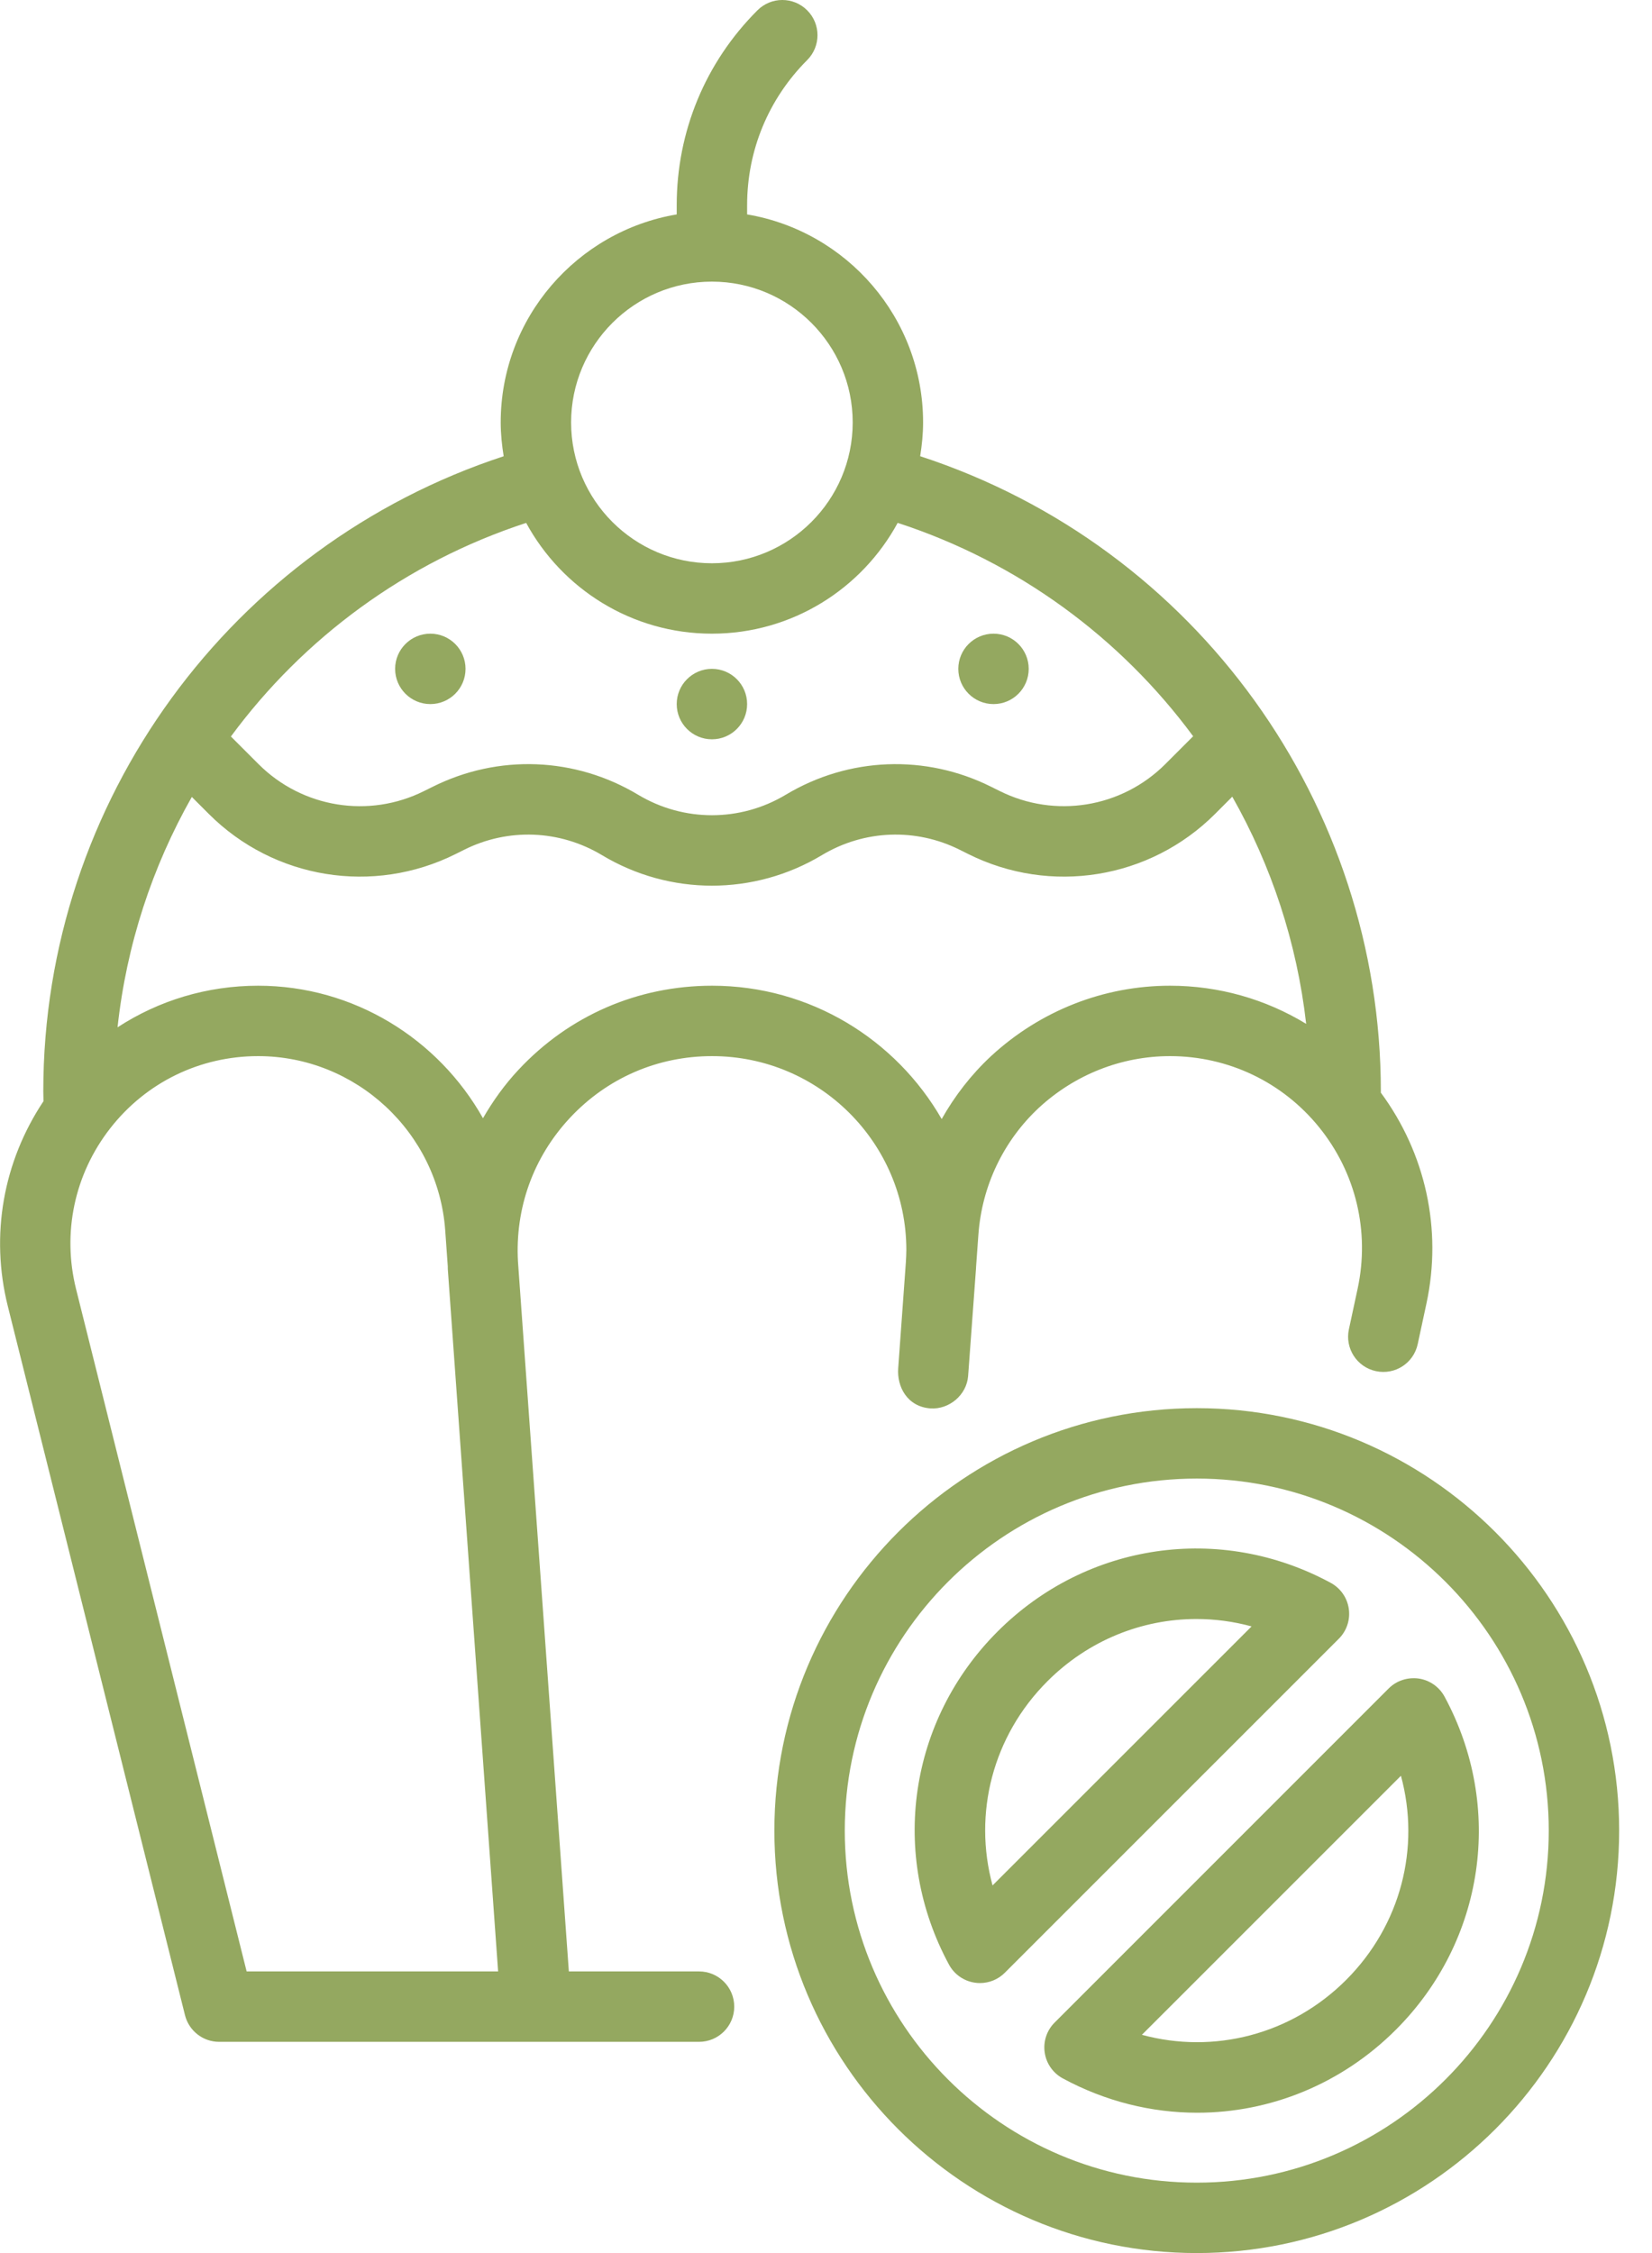 <svg width="44" height="60" viewBox="0 0 44 60" fill="none" xmlns="http://www.w3.org/2000/svg">
<g clip-path="url(#clip0_104_238)">
<path d="M18.619 52.5H15.151L13.796 33.602C13.715 32.174 14.204 30.815 15.18 29.769C16.17 28.709 17.514 28.125 18.966 28.125C21.82 28.125 24.14 30.442 24.14 33.29C24.14 33.397 24.133 33.509 24.127 33.617L23.923 36.439C23.887 36.926 24.161 37.462 24.785 37.507C25.285 37.537 25.744 37.148 25.785 36.648L25.995 33.787C25.996 33.77 25.996 33.754 25.997 33.738L26.059 32.879C26.152 31.582 26.726 30.38 27.672 29.499C28.633 28.613 29.873 28.125 31.163 28.125C32.713 28.125 34.162 28.817 35.136 30.022C36.113 31.23 36.486 32.794 36.161 34.312L35.927 35.4C35.818 35.906 36.139 36.405 36.646 36.514C37.158 36.623 37.651 36.301 37.76 35.794L37.994 34.706C38.417 32.733 37.967 30.71 36.777 29.097C36.777 29.085 36.778 29.074 36.778 29.062C36.778 21.45 31.893 14.562 24.508 12.149C24.555 11.855 24.586 11.557 24.586 11.25C24.586 8.468 22.555 6.158 19.899 5.71V5.464C19.899 4.005 20.467 2.633 21.499 1.6C21.865 1.234 21.865 0.64 21.499 0.275C21.133 -0.092 20.54 -0.092 20.174 0.275C18.787 1.661 18.024 3.504 18.024 5.464V5.71C15.368 6.158 13.336 8.468 13.336 11.25C13.336 11.557 13.368 11.856 13.415 12.15C6.169 14.526 1.153 21.325 1.153 29.062C1.153 29.149 1.157 29.237 1.158 29.326C0.087 30.934 -0.266 32.893 0.209 34.788L4.927 53.665C5.032 54.082 5.406 54.375 5.836 54.375H14.274C14.275 54.375 14.275 54.374 14.276 54.374C14.277 54.374 14.277 54.375 14.278 54.375H18.619C19.137 54.375 19.556 53.955 19.556 53.438C19.556 52.92 19.137 52.5 18.619 52.5ZM31.163 26.25C29.4 26.25 27.709 26.914 26.398 28.123C25.868 28.616 25.429 29.185 25.081 29.801C23.864 27.683 21.581 26.25 18.966 26.25C16.988 26.25 15.157 27.045 13.81 28.489C13.442 28.883 13.129 29.318 12.864 29.779C11.68 27.672 9.427 26.25 6.875 26.25C5.519 26.25 4.229 26.642 3.131 27.358C3.368 25.164 4.054 23.084 5.109 21.223L5.562 21.676C7.297 23.411 9.939 23.84 12.136 22.743L12.358 22.632C13.53 22.044 14.905 22.097 16.032 22.772C16.935 23.315 17.948 23.586 18.961 23.586C19.975 23.586 20.988 23.315 21.892 22.772C23.018 22.097 24.392 22.044 25.566 22.632L25.788 22.743C27.983 23.84 30.625 23.412 32.362 21.676L32.821 21.216C33.862 23.053 34.543 25.103 34.789 27.266C33.711 26.609 32.464 26.25 31.163 26.25ZM18.961 7.5C21.029 7.5 22.711 9.182 22.711 11.25C22.711 13.318 21.029 15 18.961 15C16.893 15 15.211 13.318 15.211 11.25C15.211 9.182 16.893 7.5 18.961 7.5ZM14.014 13.925C14.967 15.681 16.827 16.875 18.961 16.875C21.096 16.875 22.956 15.68 23.909 13.924C27.127 14.973 29.849 16.991 31.779 19.607L31.036 20.35C29.871 21.514 28.096 21.8 26.626 21.065L26.404 20.955C24.655 20.079 22.607 20.157 20.927 21.165C19.716 21.891 18.21 21.892 16.997 21.165C15.318 20.157 13.27 20.078 11.519 20.955L11.297 21.065C9.827 21.801 8.053 21.515 6.887 20.35L6.15 19.613C8.079 16.997 10.798 14.976 14.014 13.925ZM6.569 52.5L2.027 34.333C1.651 32.83 1.983 31.268 2.936 30.047C3.889 28.825 5.325 28.125 6.875 28.125C9.483 28.125 11.672 30.163 11.858 32.765L11.926 33.722C11.928 33.747 11.925 33.773 11.927 33.798L13.267 52.5H6.569Z" fill="#94A860"/>
<path d="M31.875 37.5C25.671 37.5 20.625 42.547 20.625 48.75C20.625 54.953 25.671 60 31.875 60C38.079 60 43.125 54.953 43.125 48.75C43.125 42.547 38.079 37.5 31.875 37.5ZM31.875 58.125C26.706 58.125 22.5 53.919 22.5 48.75C22.5 43.581 26.706 39.375 31.875 39.375C37.044 39.375 41.25 43.581 41.25 48.75C41.25 53.919 37.044 58.125 31.875 58.125Z" fill="#94A860"/>
<path d="M38.474 45.181C38.333 44.921 38.077 44.743 37.784 44.7C37.489 44.661 37.196 44.755 36.986 44.965L28.09 53.861C27.88 54.07 27.782 54.366 27.825 54.659C27.867 54.952 28.046 55.207 28.306 55.348C29.442 55.963 30.671 56.263 31.887 56.263C33.821 56.263 35.725 55.506 37.178 54.053C39.545 51.687 40.065 48.121 38.474 45.181ZM35.853 52.727C34.393 54.187 32.327 54.708 30.414 54.188L37.313 47.29C37.835 49.203 37.311 51.269 35.853 52.727Z" fill="#94A860"/>
<path d="M35.924 42.841C35.882 42.548 35.703 42.293 35.443 42.152C32.502 40.56 28.939 41.08 26.571 43.447C24.204 45.813 23.684 49.379 25.276 52.319C25.416 52.579 25.673 52.757 25.965 52.8C26.011 52.807 26.056 52.81 26.1 52.81C26.348 52.81 26.587 52.712 26.763 52.535L35.66 43.639C35.869 43.43 35.967 43.134 35.924 42.841ZM26.436 50.21C25.915 48.297 26.438 46.231 27.897 44.773C28.986 43.683 30.415 43.115 31.866 43.115C32.357 43.115 32.851 43.18 33.335 43.312L26.436 50.21Z" fill="#94A860"/>
<path d="M11.462 18.75C11.98 18.75 12.399 18.33 12.399 17.812C12.399 17.295 11.98 16.875 11.462 16.875C10.944 16.875 10.524 17.295 10.524 17.812C10.524 18.33 10.944 18.75 11.462 18.75Z" fill="#94A860"/>
<path d="M18.962 19.688C19.48 19.688 19.899 19.268 19.899 18.75C19.899 18.232 19.48 17.812 18.962 17.812C18.444 17.812 18.024 18.232 18.024 18.75C18.024 19.268 18.444 19.688 18.962 19.688Z" fill="#94A860"/>
<path d="M26.462 18.75C26.98 18.75 27.399 18.33 27.399 17.812C27.399 17.295 26.98 16.875 26.462 16.875C25.944 16.875 25.524 17.295 25.524 17.812C25.524 18.33 25.944 18.75 26.462 18.75Z" fill="#94A860"/>
</g>
<defs>
<clipPath id="clip0_104_238">
<rect width="43.125" height="60" fill="white"/>
</clipPath>
</defs>
</svg>
